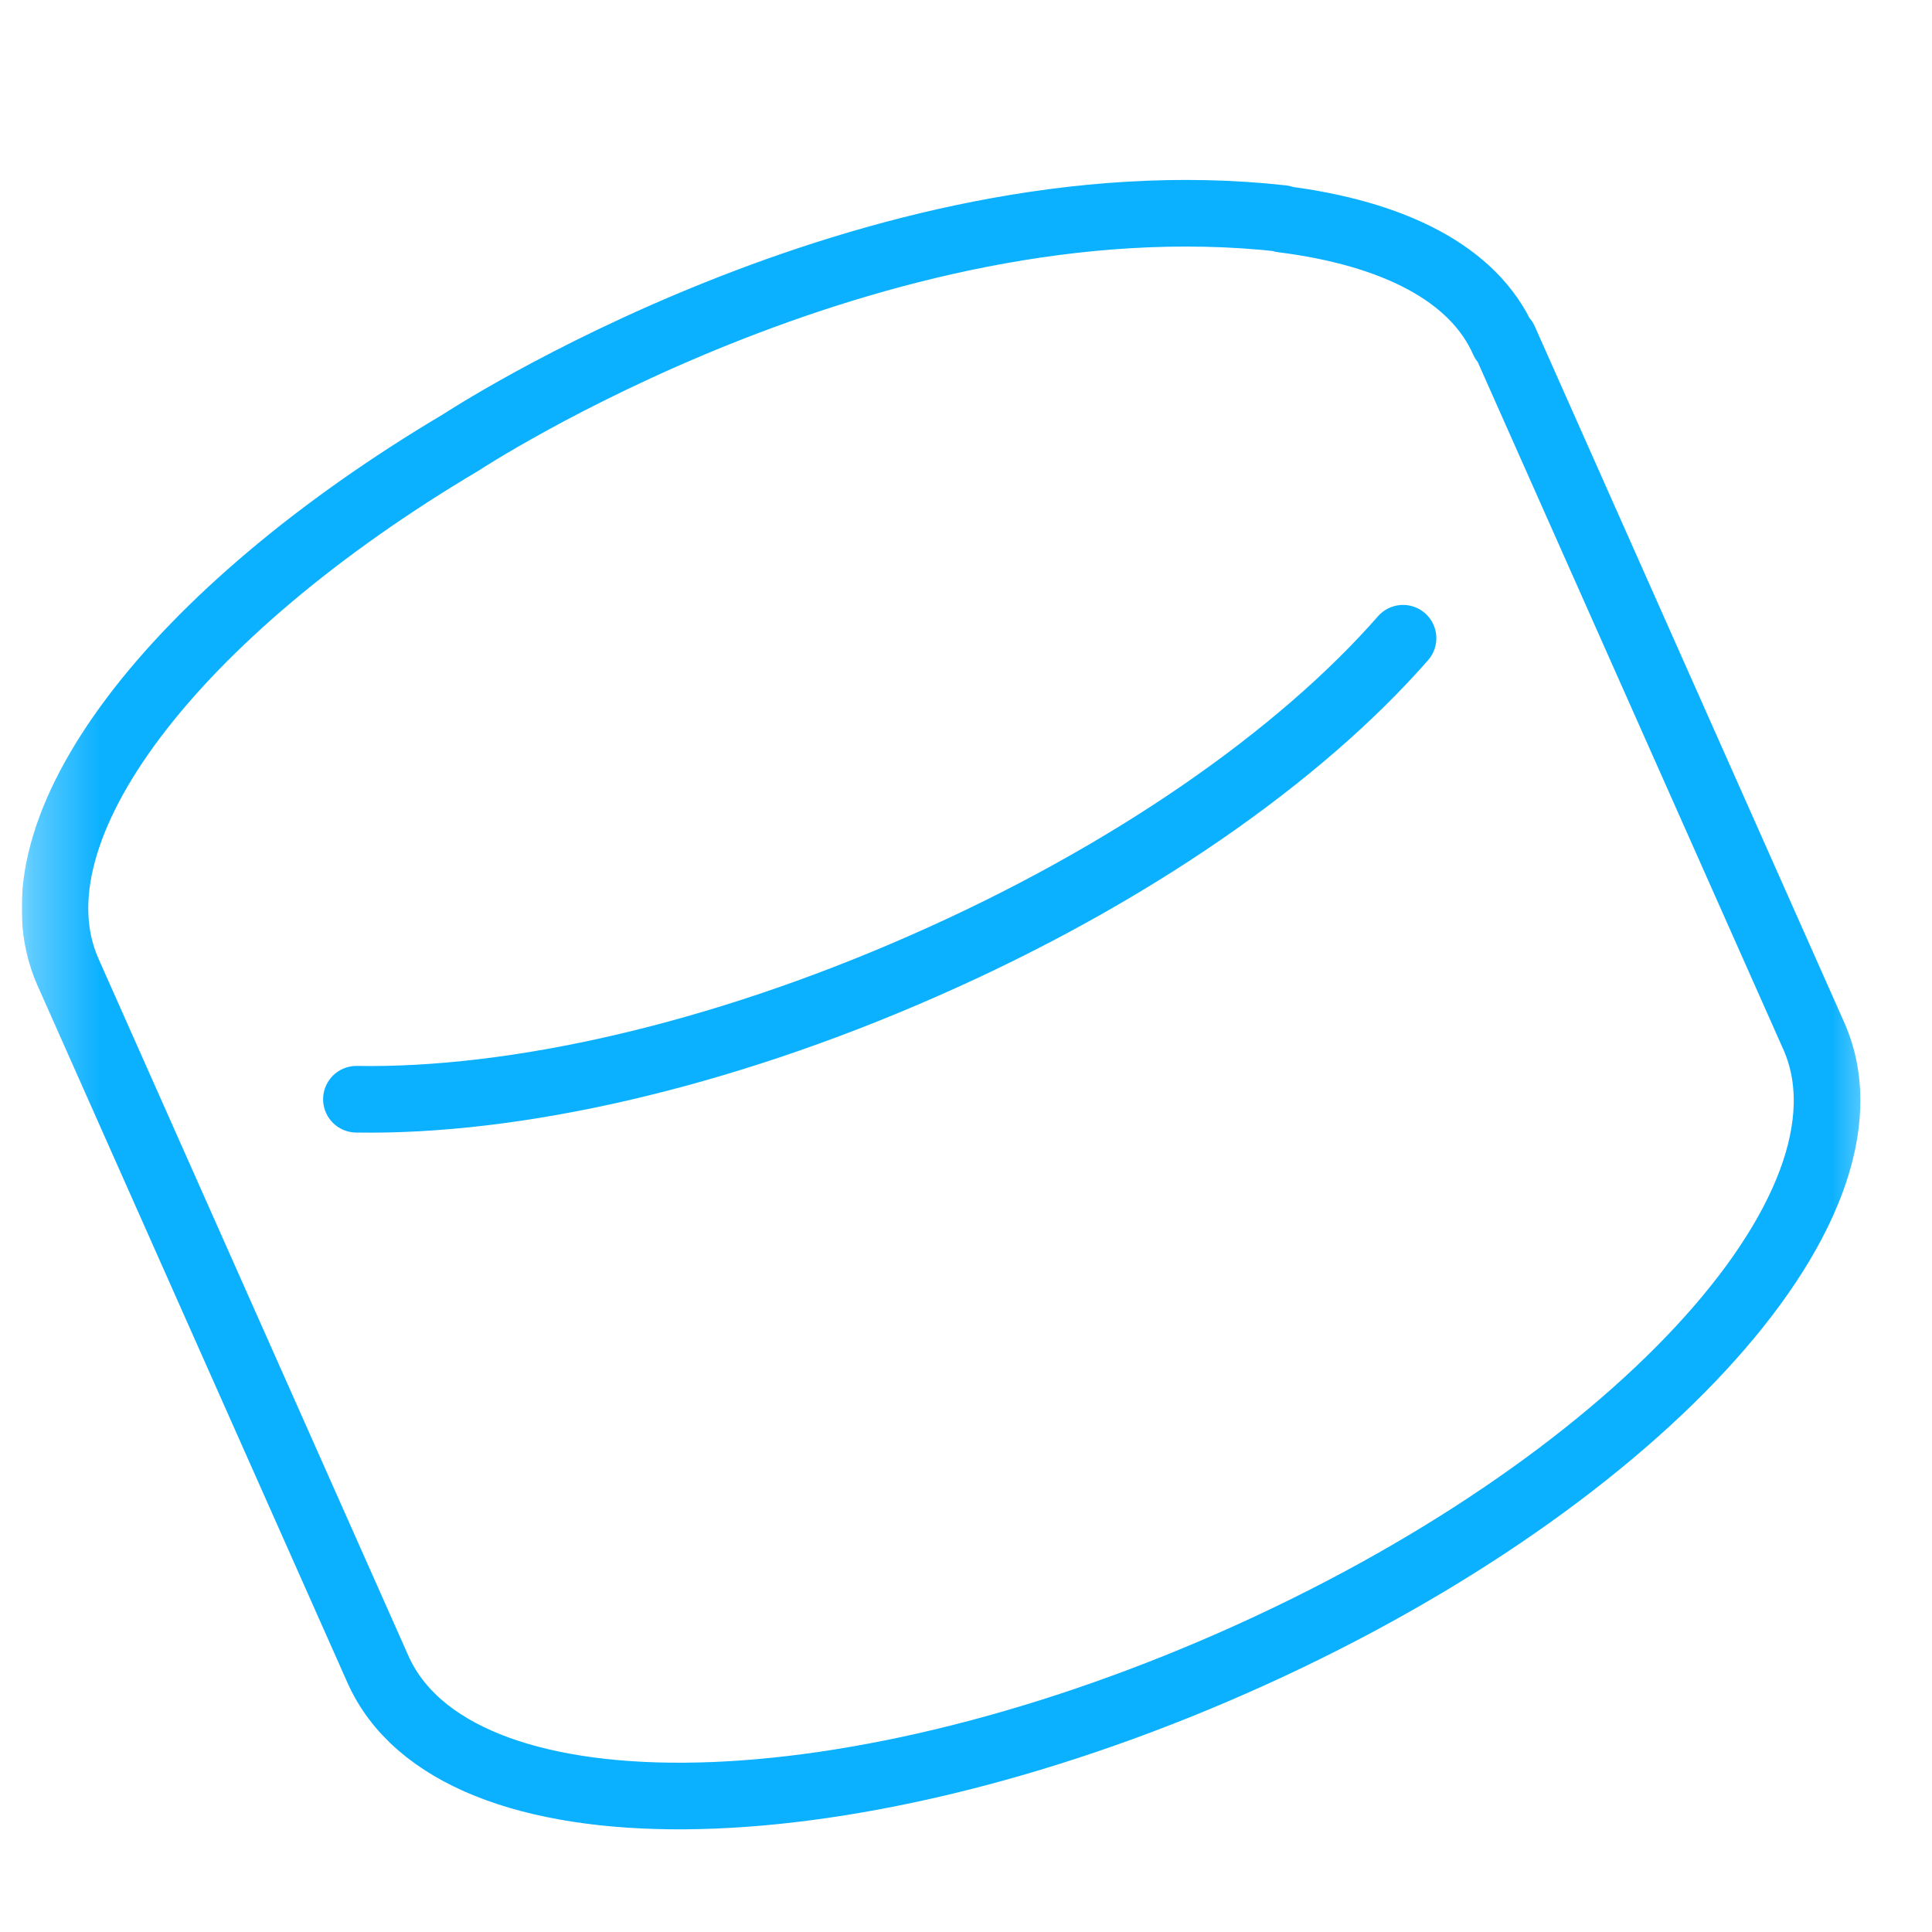 <svg xmlns="http://www.w3.org/2000/svg" width="29" height="29" viewBox="0 0 29 29" fill="none"><g clip-path="url(#clip0_4_11)"><g clip-path="url(#clip1_4_11)"><mask id="mask0_4_11" style="mask-type:luminance" maskUnits="userSpaceOnUse" x="0" y="0" width="29" height="29"><path d="M28.33 0.6H0.33V28.6H28.33V0.6Z" fill="white"></path></mask><g mask="url(#mask0_4_11)"><path d="M19.25 3.29C20.91 3.5 22.12 4.1 22.57 5.12H22.58V5.1L27.23 15.56C28.36 18.14 24.46 22.34 18.51 24.96C12.54 27.59 6.81 27.63 5.67 25.05L1.02 14.59C0.08 12.46 2.62 9.19 6.92 6.64C6.92 6.64 13.08 2.59 19.25 3.28V3.29Z" stroke="#0BB1FF" stroke-linecap="round" stroke-linejoin="round"></path><path d="M5.35 16.5C7.72 16.54 10.77 15.86 13.86 14.5C16.96 13.14 19.51 11.35 21.06 9.58" stroke="#0BB1FF" stroke-linecap="round" stroke-linejoin="round"></path></g></g></g><defs><clipPath id="clip0_4_11"><rect width="28" height="28" fill="white" transform="translate(0.33 0.6)"></rect></clipPath><clipPath id="clip1_4_11"><rect width="28" height="28" fill="white" transform="translate(0.33 0.6)"></rect></clipPath></defs></svg>